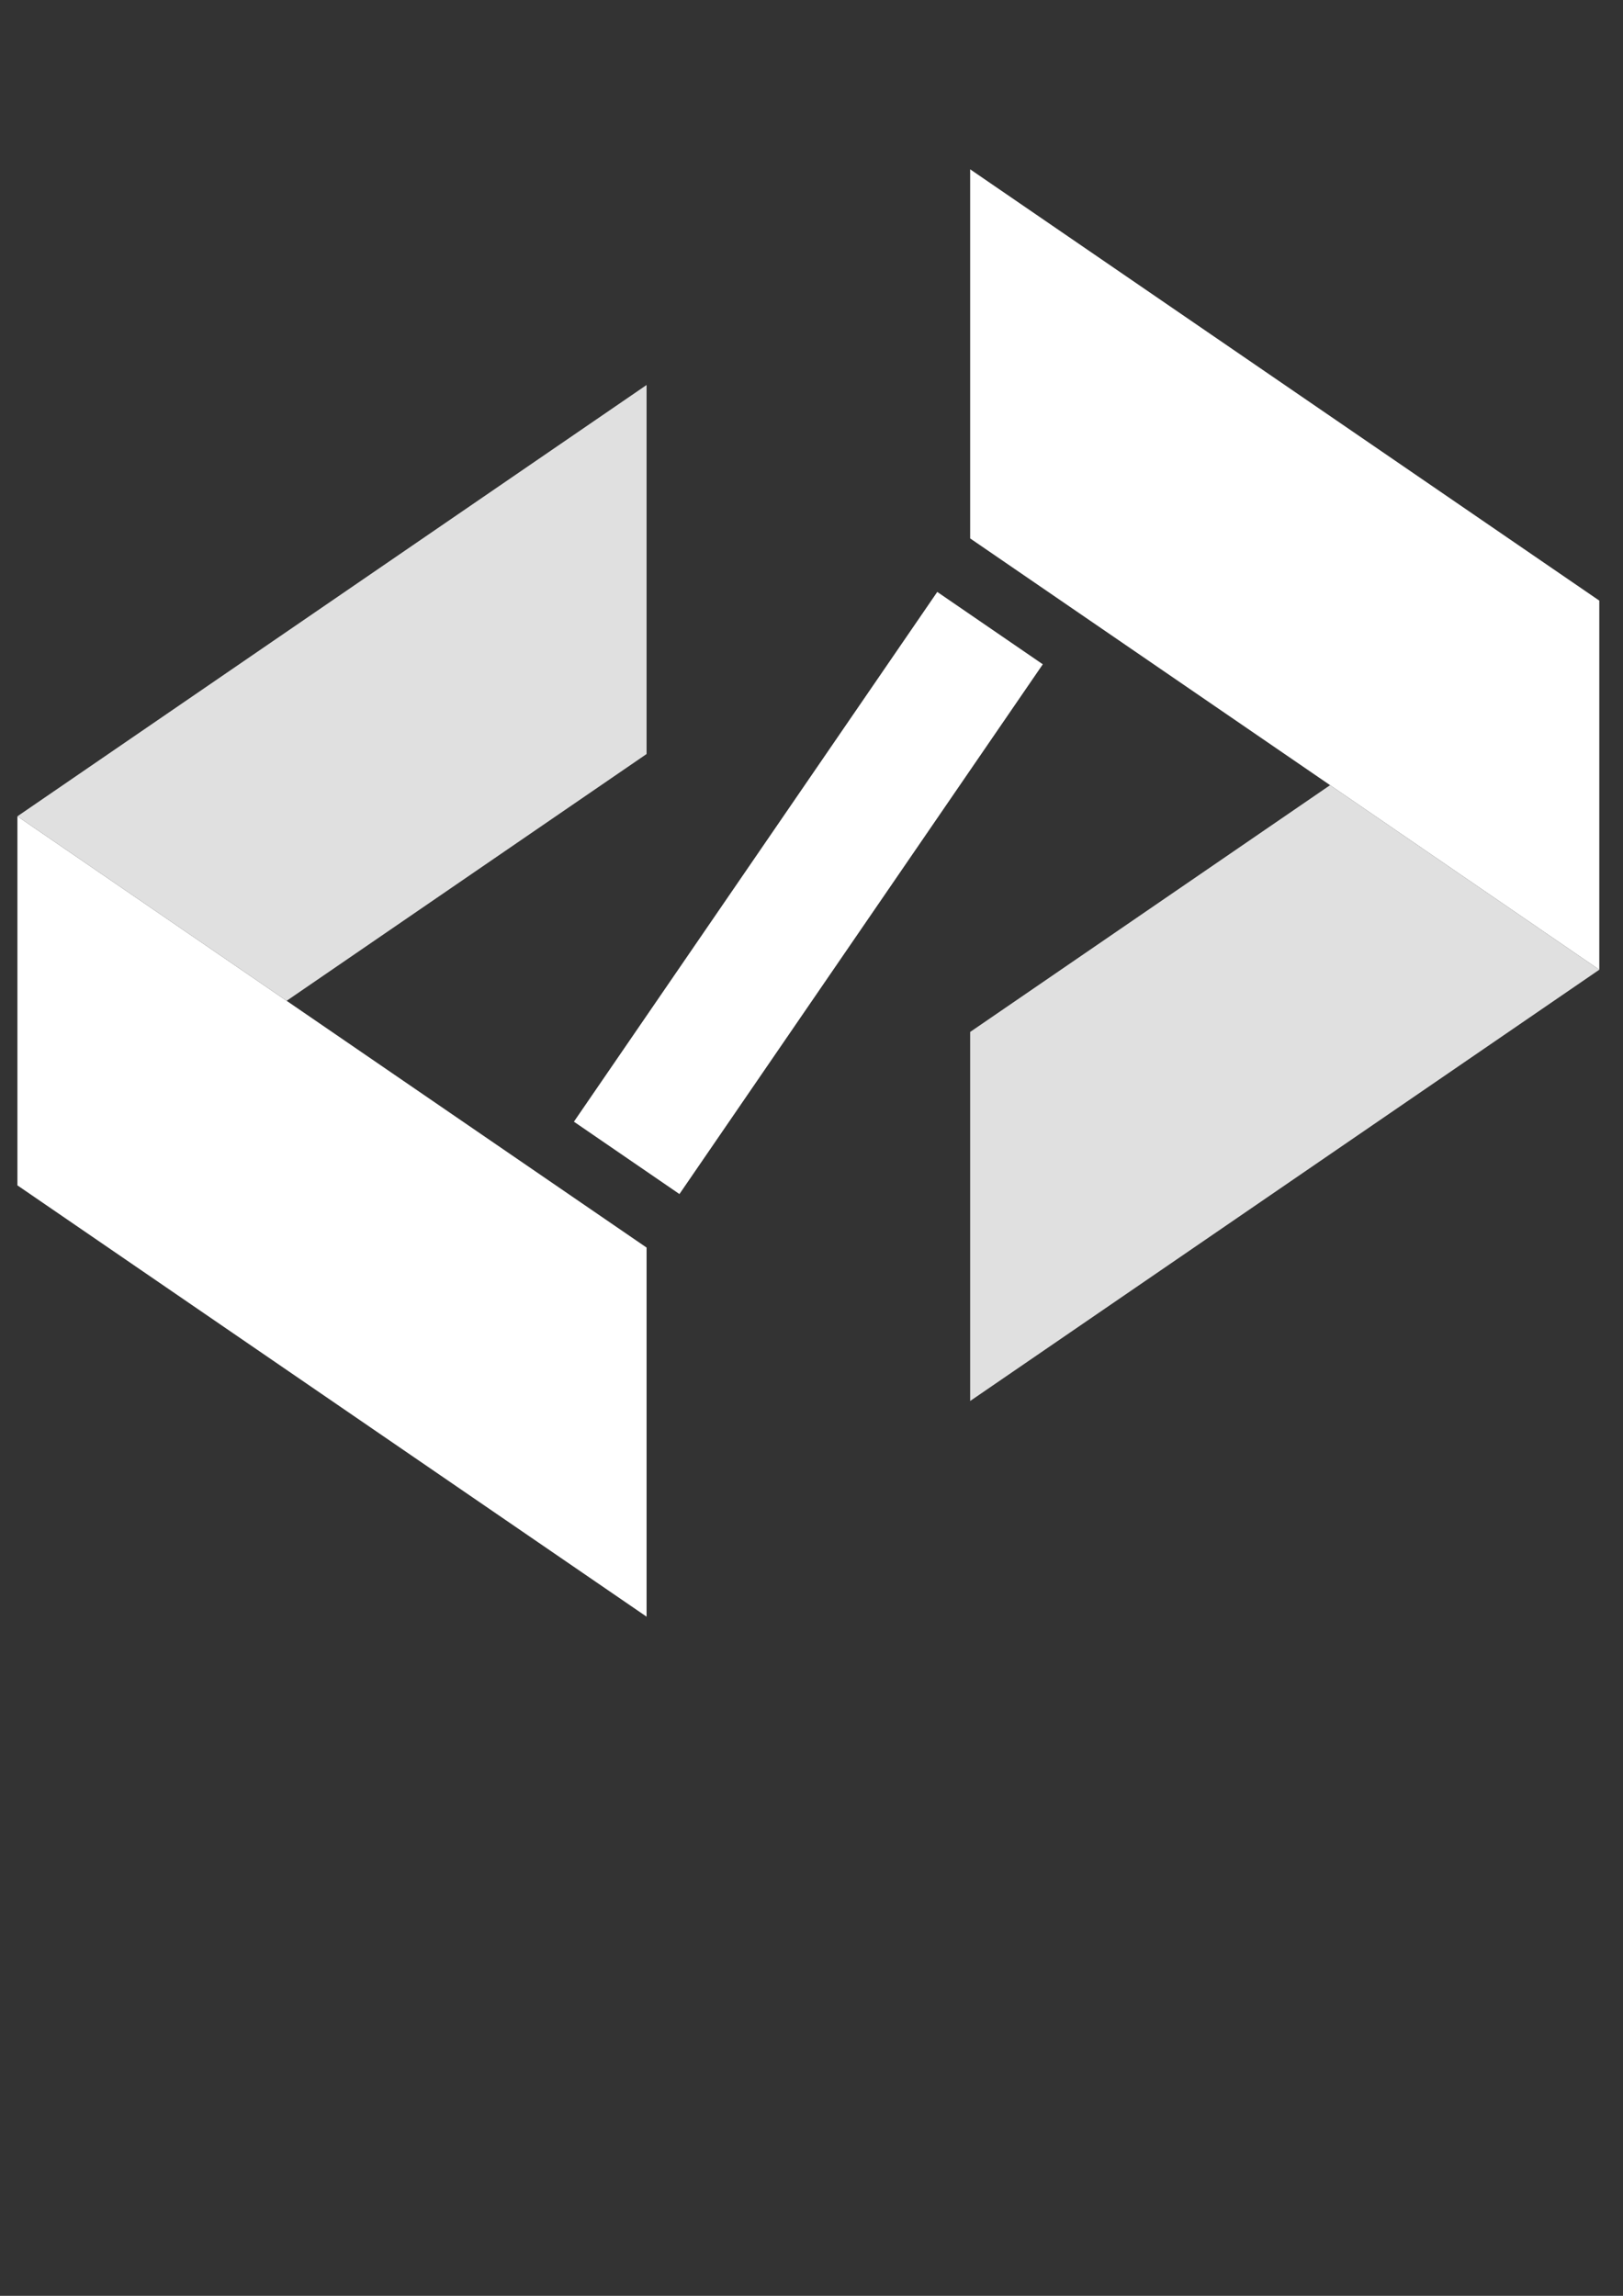 <?xml version="1.0" encoding="UTF-8" standalone="no"?>
<!-- Created with Inkscape (http://www.inkscape.org/) -->

<svg
   width="210mm"
   height="297mm"
   viewBox="0 0 210 297"
   version="1.1"
   id="svg434"
   inkscape:version="1.1.2 (0a00cf5339, 2022-02-04)"
   sodipodi:docname="logo.svg"
   xmlns:inkscape="http://www.inkscape.org/namespaces/inkscape"
   xmlns:sodipodi="http://sodipodi.sourceforge.net/DTD/sodipodi-0.dtd"
   xmlns="http://www.w3.org/2000/svg"
   xmlns:svg="http://www.w3.org/2000/svg">
  <rect x="0" y="0" width="210" height="297" fill="#333333" stroke="none"/>
  <sodipodi:namedview
     id="namedview436"
     pagecolor="#ffffff"
     bordercolor="#666666"
     borderopacity="1.0"
     inkscape:pageshadow="2"
     inkscape:pageopacity="0.0"
     inkscape:pagecheckerboard="0"
     inkscape:document-units="mm"
     showgrid="false"
     inkscape:zoom="0.733172"
     inkscape:cx="83.882091"
     inkscape:cy="561.25984"
     inkscape:window-width="1920"
     inkscape:window-height="1016"
     inkscape:window-x="1920"
     inkscape:window-y="30"
     inkscape:window-maximized="1"
     inkscape:current-layer="layer1" />
  <defs
     id="defs431" />
  <g
     inkscape:label="Ebene 1"
     inkscape:groupmode="layer"
     id="layer1">
    <path
       d="M 134.927,85.938 87.913,154.47 74.259,145.108 121.273,76.575 l 13.654,9.362"
       style="fill:#ffffff;fill-opacity:1;fill-rule:nonzero;stroke:none;stroke-width:0.04"
       id="path336" />
    <path
       d="M 83.661,209.142 V 161.393 L 37.088,129.471 2.253,105.6 v 47.745 l 81.408,55.796"
       style="fill:#ffffff;fill-opacity:1;fill-rule:nonzero;stroke:none;stroke-width:0.04"
       id="path338" />
    <path
       d="M 83.661,97.545 V 49.804 L 2.253,105.6 37.088,129.471 83.661,97.545"
       style="fill:#e0e0e0;fill-opacity:1;fill-rule:nonzero;stroke:none;stroke-width:0.04"
       id="path340" />
    <path
       d="m 125.529,21.904 v 47.749 l 46.573,31.922 34.831,23.875 V 77.7 L 125.529,21.904"
       style="fill:#ffffff;fill-opacity:1;fill-rule:nonzero;stroke:none;stroke-width:0.04"
       id="path342" />
    <path
       d="m 125.529,133.5 v 47.741 l 81.404,-55.792 -34.831,-23.875 -46.573,31.926"
       style="fill:#e0e0e0;fill-opacity:1;fill-rule:nonzero;stroke:none;stroke-width:0.04"
       id="path344" />
  </g>
</svg>
